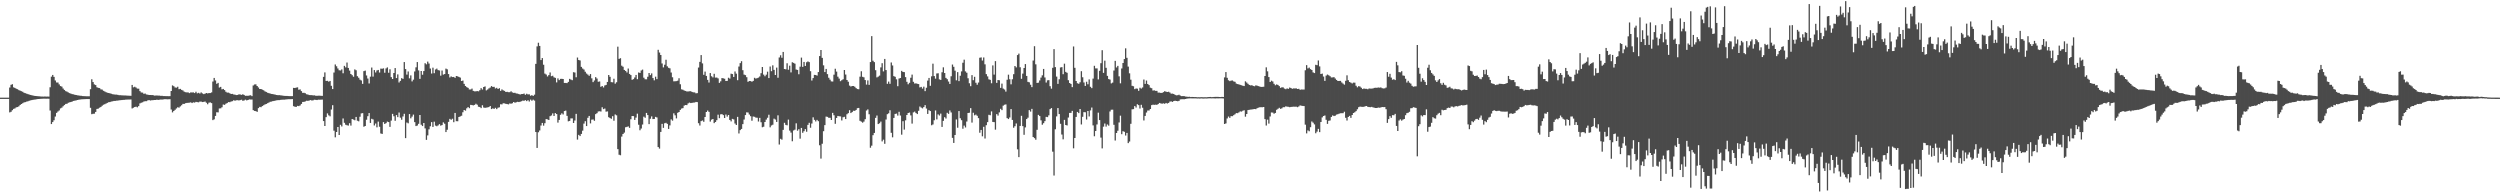 <?xml version="1.0" encoding="UTF-8"?>
<svg xmlns="http://www.w3.org/2000/svg" width="1920" height="150">
  <path d="M0 75.000h1v1.000H0zM1 75.000h1v1.000H1zM2 75.000h1v1.000H2zM3 75.000h1v1.000H3zM4 75.000h1v1.000H4zM5 75.000h1v1.000H5zM6 75.000h1v1.000H6zM7 67.236h1v19.075H7zM8 65.108h1v20.752H8zM9 64.646h1v19.963H9zM10 67.085h1v16.534H10zM11 67.514h1v15.750H11zM12 68.149h1v14.267H12zM13 68.491h1v13.722H13zM14 69.244h1v12.398H14zM15 69.610h1v10.973H15zM16 70.028h1v9.826H16zM17 70.515h1v8.751H17zM18 71.266h1v7.388H18zM19 71.580h1v6.854H19zM20 71.924h1v6.090H20zM21 72.319h1v5.479H21zM22 72.653h1v4.720H22zM23 72.908h1v4.185H23zM24 73.189h1v3.664H24zM25 73.414h1v3.254H25zM26 73.608h1v2.867H26zM27 73.738h1v2.632H27zM28 73.852h1v2.301H28zM29 73.929h1v2.117H29zM30 73.997h1v1.968H30zM31 74.115h1v1.745H31zM32 74.133h1v1.685H32zM33 74.181h1v1.586H33zM34 74.109h1v1.680H34zM35 74.191h1v1.621H35zM36 74.149h1v1.624H36zM37 74.168h1v1.641H37zM38 67.011h1v17.863H38zM39 58.880h1v36.389H39zM40 57.532h1v36.230H40zM41 59.012h1v33.348H41zM42 61.812h1v27.685H42zM43 63.308h1v23.395H43zM44 63.362h1v22.310H44zM45 64.824h1v20.016H45zM46 66.105h1v17.123H46zM47 66.534h1v16.159H47zM48 67.995h1v13.631H48zM49 69.089h1v11.594H49zM50 70.002h1v9.827H50zM51 70.394h1v9.273H51zM52 70.992h1v7.930H52zM53 71.506h1v7.102H53zM54 71.946h1v6.413H54zM55 72.269h1v5.697H55zM56 72.425h1v5.108H56zM57 72.817h1v4.485H57zM58 72.979h1v4.115H58zM59 73.195h1v3.593H59zM60 73.309h1v3.300H60zM61 73.533h1v2.882H61zM62 73.598h1v2.681H62zM63 73.780h1v2.439H63zM64 73.834h1v2.360H64zM65 73.857h1v2.279H65zM66 73.913h1v2.183H66zM67 73.920h1v2.149H67zM68 73.909h1v2.185H68zM69 68.491h1v14.286H69zM70 60.880h1v26.849H70zM71 63.046h1v24.354H71zM72 64.804h1v22.475H72zM73 65.342h1v20.617H73zM74 67.019h1v16.655H74zM75 67.468h1v15.947H75zM76 67.616h1v15.064H76zM77 68.583h1v13.528H77zM78 68.829h1v12.369H78zM79 69.755h1v10.703H79zM80 70.227h1v9.807H80zM81 70.816h1v8.717H81zM82 71.241h1v7.771H82zM83 71.422h1v7.082H83zM84 71.666h1v6.702H84zM85 72.012h1v5.984H85zM86 72.335h1v5.477H86zM87 72.508h1v5.031H87zM88 72.660h1v4.848H88zM89 72.665h1v4.624H89zM90 72.863h1v4.404H90zM91 73.117h1v3.945H91zM92 73.124h1v3.833H92zM93 73.195h1v3.649H93zM94 73.241h1v3.520H94zM95 73.310h1v3.362H95zM96 73.327h1v3.197H96zM97 73.446h1v3.036H97zM98 73.475h1v2.970H98zM99 73.539h1v2.910H99zM100 73.567h1v2.846H100zM101 65.227h1v18.075H101zM102 67.086h1v15.634H102zM103 66.605h1v15.575H103zM104 67.202h1v14.708H104zM105 68.071h1v14.355H105zM106 68.081h1v13.416H106zM107 70.001h1v9.425H107zM108 71.037h1v7.869H108zM109 71.104h1v7.494H109zM110 72.052h1v5.940H110zM111 71.839h1v5.862H111zM112 72.531h1v5.215H112zM113 72.725h1v4.384H113zM114 72.981h1v3.869H114zM115 72.944h1v4.290H115zM116 73.003h1v4.024H116zM117 73.031h1v3.918H117zM118 73.415h1v3.401H118zM119 73.359h1v3.466H119zM120 73.303h1v3.229H120zM121 73.405h1v3.343H121zM122 73.437h1v3.163H122zM123 73.633h1v2.785H123zM124 73.579h1v2.896H124zM125 73.802h1v2.553H125zM126 73.789h1v2.420H126zM127 73.831h1v2.331H127zM128 73.815h1v2.471H128zM129 73.897h1v2.340H129zM130 73.818h1v2.346H130zM131 69.897h1v14.229H131zM132 65.608h1v20.693H132zM133 66.219h1v19.027H133zM134 67.161h1v17.169H134zM135 67.328h1v15.983H135zM136 66.612h1v15.768H136zM137 68.510h1v14.188H137zM138 68.270h1v13.431H138zM139 68.994h1v11.867H139zM140 69.457h1v10.331H140zM141 70.386h1v9.452H141zM142 70.785h1v8.470H142zM143 70.966h1v8.100H143zM144 70.964h1v8.009H144zM145 71.543h1v7.305H145zM146 70.938h1v7.647H146zM147 70.990h1v8.162H147zM148 70.983h1v7.633H148zM149 71.488h1v7.332H149zM150 70.451h1v7.771H150zM151 71.661h1v6.787H151zM152 71.258h1v7.308H152zM153 71.833h1v6.209H153zM154 70.961h1v7.048H154zM155 71.718h1v6.652H155zM156 72.310h1v5.928H156zM157 71.958h1v6.007H157zM158 71.406h1v7.513H158zM159 71.752h1v8.345H159zM160 71.454h1v7.395H160zM161 71.468h1v7.188H161zM162 70.968h1v8.254H162zM163 62.644h1v29.639H163zM164 59.833h1v31.814H164zM165 61.818h1v27.226H165zM166 64.384h1v21.819H166zM167 63.655h1v22.651H167zM168 67.222h1v16.097H168zM169 66.716h1v16.508H169zM170 68.601h1v13.789H170zM171 68.326h1v11.930H171zM172 69.177h1v11.337H172zM173 70.437h1v9.225H173zM174 71.102h1v8.053H174zM175 71.119h1v7.284H175zM176 71.607h1v6.888H176zM177 72.200h1v5.781H177zM178 72.066h1v5.662H178zM179 72.574h1v4.409H179zM180 72.693h1v4.688H180zM181 73.029h1v3.970H181zM182 72.928h1v4.008H182zM183 72.429h1v4.727H183zM184 72.554h1v4.323H184zM185 72.873h1v3.731H185zM186 72.371h1v5.027H186zM187 72.917h1v4.245H187zM188 73.564h1v2.993H188zM189 73.499h1v3.602H189zM190 73.590h1v3.211H190zM191 73.300h1v3.037H191zM192 73.161h1v3.300H192zM193 73.811h1v2.626H193zM194 65.660h1v18.924H194zM195 64.886h1v20.286H195zM196 64.778h1v20.556H196zM197 66.069h1v19.844H197zM198 67.161h1v15.865H198zM199 68.348h1v13.730H199zM200 68.347h1v13.959H200zM201 68.849h1v12.617H201zM202 69.318h1v11.502H202zM203 70.142h1v10.084H203zM204 70.614h1v9.267H204zM205 71.216h1v8.018H205zM206 71.549h1v7.247H206zM207 71.817h1v6.391H207zM208 72.149h1v5.884H208zM209 72.267h1v5.427H209zM210 72.477h1v5.049H210zM211 72.706h1v4.577H211zM212 72.982h1v4.082H212zM213 73.138h1v3.782H213zM214 73.081h1v3.814H214zM215 73.213h1v3.483H215zM216 73.336h1v3.281H216zM217 73.545h1v2.987H217zM218 73.617h1v2.940H218zM219 73.700h1v2.704H219zM220 73.662h1v2.634H220zM221 73.772h1v2.408H221zM222 73.841h1v2.362H222zM223 73.823h1v2.348H223zM224 73.845h1v2.243H224zM225 67.457h1v14.095H225zM226 67.601h1v14.346H226zM227 67.259h1v14.862H227zM228 67.050h1v14.247H228zM229 68.933h1v12.572H229zM230 68.633h1v12.354H230zM231 70.013h1v9.792H231zM232 71.334h1v6.963H232zM233 71.275h1v6.980H233zM234 71.625h1v6.230H234zM235 72.406h1v4.943H235zM236 72.590h1v4.900H236zM237 73.021h1v4.168H237zM238 73.070h1v3.804H238zM239 73.057h1v4.135H239zM240 73.256h1v3.803H240zM241 73.210h1v3.379H241zM242 73.548h1v3.154H242zM243 73.587h1v3.242H243zM244 73.460h1v3.079H244zM245 73.462h1v3.111H245zM246 73.568h1v2.993H246zM247 73.629h1v2.877H247zM248 59.050h1v33.924H248zM249 55.577h1v41.215H249zM250 62.175h1v27.805H250zM251 62.037h1v25.036H251zM252 62.741h1v25.847H252zM253 62.141h1v27.212H253zM254 65.898h1v18.248H254zM255 68.414h1v12.367H255zM256 55.726h1v44.647H256zM257 49.531h1v55.917H257zM258 50.878h1v50.523H258zM259 52.601h1v44.920H259zM260 53.946h1v49.716H260zM261 54.099h1v41.731H261zM262 53.297h1v43.824H262zM263 56.293h1v34.701H263zM264 50.600h1v43.735H264zM265 51.779h1v44.004H265zM266 48.043h1v48.165H266zM267 52.184h1v44.270H267zM268 54.242h1v40.378H268zM269 56.847h1v39.591H269zM270 57.741h1v33.637H270zM271 58.925h1v32.933H271zM272 53.297h1v39.083H272zM273 53.977h1v35.850H273zM274 58.521h1v34.228H274zM275 59.724h1v33.447H275zM276 61.201h1v28.456H276zM277 61.791h1v25.292H277zM278 64.391h1v22.514H278zM279 54.638h1v42.708H279zM280 54.213h1v42.532H280zM281 57.965h1v33.972H281zM282 60.307h1v28.943H282zM283 64.096h1v22.758H283zM284 58.902h1v35.532H284zM285 51.839h1v39.387H285zM286 58.828h1v32.946H286zM287 53.807h1v42.544H287zM288 55.635h1v39.229H288zM289 54.138h1v43.649H289zM290 53.702h1v39.708H290zM291 55.690h1v41.664H291zM292 52.668h1v49.838H292zM293 52.767h1v50.100H293zM294 52.461h1v41.325H294zM295 55.868h1v39.368H295zM296 52.545h1v42.029H296zM297 51.761h1v41.636H297zM298 55.849h1v37.892H298zM299 53.217h1v44.205H299zM300 59.263h1v33.363H300zM301 60.683h1v26.782H301zM302 56.040h1v33.251H302zM303 52.260h1v40.494H303zM304 59.977h1v28.411H304zM305 57.115h1v32.868H305zM306 63.338h1v23.092H306zM307 62.092h1v28.297H307zM308 60.026h1v31.919H308zM309 60.553h1v28.889H309zM310 47.664h1v39.714H310zM311 53.055h1v53.015H311zM312 57.297h1v36.804H312zM313 54.897h1v39.797H313zM314 60.173h1v27.432H314zM315 57.913h1v32.946H315zM316 62.535h1v27.014H316zM317 61.194h1v26.845H317zM318 54.898h1v38.877H318zM319 51.733h1v45.082H319zM320 47.674h1v48.745H320zM321 54.071h1v41.005H321zM322 60.578h1v27.764H322zM323 54.552h1v41.222H323zM324 57.383h1v39.457H324zM325 54.564h1v39.919H325zM326 48.525h1v50.100H326zM327 49.427h1v57.987H327zM328 47.320h1v56.645H328zM329 48.790h1v50.525H329zM330 52.639h1v44.338H330zM331 56.451h1v37.327H331zM332 51.978h1v45.511H332zM333 56.204h1v37.257H333zM334 53.333h1v43.149H334zM335 52.702h1v44.255H335zM336 53.881h1v42.426H336zM337 54.103h1v41.225H337zM338 58.099h1v38.423H338zM339 54.163h1v41.865H339zM340 57.316h1v36.711H340zM341 56.875h1v38.163H341zM342 52.661h1v48.789H342zM343 53.231h1v46.408H343zM344 56.879h1v36.721H344zM345 59.471h1v31.814H345zM346 58.670h1v33.319H346zM347 59.191h1v32.018H347zM348 59.078h1v34.782H348zM349 59.797h1v26.926H349zM350 58.381h1v34.681H350zM351 58.616h1v34.497H351zM352 59.108h1v30.769H352zM353 59.577h1v29.810H353zM354 62.231h1v26.660H354zM355 61.833h1v24.391H355zM356 64.404h1v20.085H356zM357 66.052h1v18.949H357zM358 66.941h1v16.237H358zM359 67.502h1v14.732H359zM360 68.734h1v14.382H360zM361 68.700h1v11.858H361zM362 68.039h1v12.634H362zM363 69.779h1v11.166H363zM364 70.164h1v10.412H364zM365 70.132h1v9.516H365zM366 69.952h1v10.459H366zM367 70.137h1v11.841H367zM368 69.265h1v12.978H368zM369 67.681h1v15.373H369zM370 68.778h1v12.042H370zM371 66.801h1v15.798H371zM372 66.373h1v16.465H372zM373 69.434h1v13.187H373zM374 68.769h1v13.707H374zM375 67.891h1v14.328H375zM376 67.252h1v14.170H376zM377 66.116h1v17.633H377zM378 66.790h1v16.422H378zM379 66.650h1v17.026H379zM380 67.954h1v14.832H380zM381 67.424h1v16.408H381zM382 68.341h1v14.374H382zM383 67.759h1v14.660H383zM384 69.784h1v10.271H384zM385 68.640h1v11.522H385zM386 69.379h1v9.920H386zM387 69.805h1v9.618H387zM388 70.647h1v9.101H388zM389 70.498h1v9.425H389zM390 70.826h1v9.362H390zM391 70.791h1v8.650H391zM392 70.093h1v9.577H392zM393 70.967h1v8.348H393zM394 71.297h1v7.022H394zM395 71.293h1v7.585H395zM396 71.759h1v6.795H396zM397 71.885h1v6.318H397zM398 72.226h1v6.142H398zM399 72.613h1v5.499H399zM400 72.266h1v5.490H400zM401 72.215h1v5.044H401zM402 71.807h1v5.601H402zM403 72.818h1v4.074H403zM404 71.996h1v5.687H404zM405 72.475h1v4.470H405zM406 72.472h1v5.491H406zM407 73.515h1v3.000H407zM408 73.051h1v4.324H408zM409 73.678h1v2.872H409zM410 72.695h1v4.549H410zM411 49.073h1v52.328H411zM412 35.634h1v77.989H412zM413 32.830h1v68.732H413zM414 35.283h1v64.909H414zM415 46.149h1v50.286H415zM416 44.582h1v49.846H416zM417 49.717h1v46.819H417zM418 56.504h1v38.106H418zM419 57.237h1v34.229H419zM420 58.727h1v32.991H420zM421 57.726h1v34.410H421zM422 55.629h1v33.604H422zM423 58.497h1v30.177H423zM424 58.169h1v28.906H424zM425 59.390h1v29.681H425zM426 59.821h1v27.019H426zM427 63.275h1v24.337H427zM428 60.197h1v33.980H428zM429 61.534h1v30.556H429zM430 60.557h1v27.632H430zM431 60.528h1v26.527H431zM432 60.685h1v27.243H432zM433 63.681h1v21.631H433zM434 63.700h1v21.224H434zM435 63.866h1v25.144H435zM436 62.895h1v30.290H436zM437 60.556h1v32.317H437zM438 61.157h1v29.762H438zM439 61.577h1v29.348H439zM440 55.463h1v39.015H440zM441 55.719h1v36.868H441zM442 59.340h1v28.134H442zM443 44.167h1v63.027H443zM444 46.070h1v57.485H444zM445 46.457h1v58.055H445zM446 51.375h1v51.508H446zM447 52.651h1v47.711H447zM448 53.416h1v41.501H448zM449 55.074h1v38.005H449zM450 56.473h1v40.356H450zM451 57.295h1v33.184H451zM452 58.201h1v30.822H452zM453 56.898h1v37.889H453zM454 60.175h1v31.726H454zM455 63.081h1v28.684H455zM456 61.781h1v30.983H456zM457 59.250h1v28.405H457zM458 60.301h1v26.639H458zM459 62.779h1v22.804H459zM460 62.552h1v22.880H460zM461 66.677h1v18.965H461zM462 66.052h1v16.330H462zM463 67.183h1v16.620H463zM464 65.647h1v17.693H464zM465 65.243h1v20.520H465zM466 62.942h1v22.619H466zM467 57.601h1v32.396H467zM468 58.985h1v31.695H468zM469 63.065h1v28.160H469zM470 63.240h1v25.979H470zM471 60.468h1v32.264H471zM472 64.253h1v23.664H472zM473 63.178h1v25.401H473zM474 35.860h1v78.688H474zM475 45.229h1v73.619H475zM476 44.721h1v74.532H476zM477 50.416h1v54.513H477zM478 51.268h1v51.620H478zM479 53.717h1v48.123H479zM480 54.460h1v43.270H480zM481 55.636h1v41.784H481zM482 52.635h1v44.447H482zM483 56.768h1v41.410H483zM484 57.630h1v33.961H484zM485 61.284h1v27.812H485zM486 60.796h1v28.377H486zM487 59.501h1v32.611H487zM488 57.560h1v32.766H488zM489 60.844h1v26.454H489zM490 55.673h1v40.118H490zM491 56.019h1v44.008H491zM492 54.134h1v44.602H492zM493 53.456h1v42.201H493zM494 59.648h1v29.958H494zM495 60.867h1v29.529H495zM496 60.928h1v25.800H496zM497 58.949h1v29.397H497zM498 56.056h1v39.285H498zM499 57.721h1v33.492H499zM500 56.390h1v32.992H500zM501 59.974h1v31.449H501zM502 61.685h1v29.659H502zM503 58.882h1v30.870H503zM504 60.766h1v29.430H504zM505 38.239h1v74.704H505zM506 40.350h1v73.790H506zM507 42.241h1v59.067H507zM508 48.721h1v46.434H508zM509 51.783h1v46.419H509zM510 49.717h1v44.942H510zM511 45.874h1v48.436H511zM512 50.921h1v44.204H512zM513 52.080h1v46.946H513zM514 52.471h1v43.827H514zM515 55.711h1v35.980H515zM516 59.352h1v33.318H516zM517 62.438h1v24.607H517zM518 62.437h1v26.159H518zM519 62.296h1v28.641H519zM520 61.945h1v24.706H520zM521 60.118h1v25.888H521zM522 64.699h1v19.681H522zM523 68.631h1v14.713H523zM524 68.939h1v14.124H524zM525 69.538h1v11.565H525zM526 69.843h1v10.809H526zM527 70.227h1v10.501H527zM528 70.252h1v9.154H528zM529 70.102h1v8.696H529zM530 70.032h1v9.131H530zM531 70.610h1v8.377H531zM532 70.904h1v7.908H532zM533 70.969h1v7.789H533zM534 71.655h1v6.614H534zM535 71.545h1v6.911H535zM536 51.881h1v42.745H536zM537 47.520h1v48.874H537zM538 42.283h1v50.754H538zM539 48.669h1v43.823H539zM540 57.435h1v36.100H540zM541 54.999h1v34.882H541zM542 58.317h1v27.687H542zM543 61.363h1v23.546H543zM544 63.412h1v22.521H544zM545 56.131h1v37.261H545zM546 58.578h1v33.318H546zM547 59.440h1v31.942H547zM548 56.671h1v37.920H548zM549 59.618h1v34.081H549zM550 59.535h1v32.788H550zM551 60.230h1v27.839H551zM552 63.619h1v27.164H552zM553 62.458h1v25.334H553zM554 59.944h1v27.705H554zM555 60.142h1v28.266H555zM556 60.490h1v30.111H556zM557 62.200h1v25.781H557zM558 62.094h1v27.469H558zM559 59.702h1v28.603H559zM560 60.378h1v31.747H560zM561 56.570h1v36.665H561zM562 56.875h1v34.437H562zM563 59.078h1v32.627H563zM564 54.891h1v40.000H564zM565 56.558h1v39.434H565zM566 61.603h1v28.166H566zM567 51.098h1v51.394H567zM568 48.484h1v51.464H568zM569 46.992h1v52.033H569zM570 53.935h1v41.391H570zM571 57.307h1v34.519H571zM572 57.704h1v30.645H572zM573 59.270h1v27.025H573zM574 62.830h1v23.612H574zM575 62.197h1v25.765H575zM576 62.242h1v27.015H576zM577 62.760h1v29.976H577zM578 62.110h1v27.362H578zM579 59.768h1v29.911H579zM580 60.385h1v29.925H580zM581 60.008h1v30.416H581zM582 59.619h1v33.701H582zM583 58.711h1v31.796H583zM584 56.230h1v37.672H584zM585 51.468h1v46.281H585zM586 57.271h1v40.040H586zM587 58.584h1v35.134H587zM588 57.337h1v34.513H588zM589 55.038h1v35.357H589zM590 59.967h1v28.173H590zM591 51.094h1v46.676H591zM592 54.698h1v41.664H592zM593 50.159h1v45.660H593zM594 53.647h1v37.506H594zM595 57.615h1v34.178H595zM596 51.896h1v41.743H596zM597 59.688h1v28.903H597zM598 44.126h1v66.891H598zM599 42.468h1v64.143H599zM600 44.320h1v62.924H600zM601 39.907h1v59.837H601zM602 52.984h1v41.323H602zM603 53.259h1v42.624H603zM604 48.569h1v47.677H604zM605 53.566h1v38.303H605zM606 50.428h1v49.890H606zM607 55.610h1v46.240H607zM608 47.813h1v60.656H608zM609 48.294h1v51.906H609zM610 48.906h1v50.687H610zM611 53.405h1v41.331H611zM612 53.707h1v46.653H612zM613 57.034h1v42.202H613zM614 51.217h1v55.273H614zM615 44.259h1v53.977H615zM616 51.351h1v50.654H616zM617 47.567h1v53.214H617zM618 50.628h1v48.540H618zM619 47.798h1v53.382H619zM620 47.143h1v48.750H620zM621 47.731h1v46.559H621zM622 54.691h1v43.434H622zM623 61.858h1v33.021H623zM624 59.961h1v30.131H624zM625 57.493h1v34.583H625zM626 57.597h1v35.683H626zM627 58.038h1v34.026H627zM628 55.371h1v37.710H628zM629 43.075h1v68.503H629zM630 38.387h1v83.416H630zM631 44.426h1v65.946H631zM632 50.191h1v50.555H632zM633 55.363h1v40.746H633zM634 52.945h1v36.625H634zM635 56.943h1v32.836H635zM636 59.715h1v30.772H636zM637 61.189h1v29.282H637zM638 62.510h1v29.672H638zM639 62.635h1v24.031H639zM640 57.346h1v31.177H640zM641 52.811h1v42.270H641zM642 54.995h1v35.577H642zM643 58.878h1v30.165H643zM644 60.344h1v28.947H644zM645 62.361h1v27.054H645zM646 61.575h1v30.935H646zM647 60.873h1v29.174H647zM648 53.754h1v35.938H648zM649 57.229h1v34.191H649zM650 61.426h1v26.336H650zM651 62.770h1v24.099H651zM652 65.731h1v18.880H652zM653 66.447h1v20.366H653zM654 66.060h1v20.015H654zM655 66.039h1v19.002H655zM656 66.621h1v18.524H656zM657 67.695h1v16.741H657zM658 68.393h1v14.724H658zM659 68.568h1v14.337H659zM660 58.857h1v33.926H660zM661 54.731h1v38.684H661zM662 59.001h1v35.204H662zM663 59.409h1v33.995H663zM664 61.486h1v30.051H664zM665 64.990h1v19.896H665zM666 61.727h1v22.266H666zM667 65.153h1v22.626H667zM668 47.664h1v65.818H668zM669 27.727h1v84.165H669zM670 46.620h1v57.234H670zM671 47.717h1v54.396H671zM672 53.922h1v36.609H672zM673 59.467h1v29.244H673zM674 58.846h1v36.422H674zM675 58.067h1v36.602H675zM676 51.744h1v41.633H676zM677 48.538h1v60.067H677zM678 54.858h1v52.414H678zM679 45.250h1v65.192H679zM680 53.810h1v37.969H680zM681 64.339h1v23.363H681zM682 62.647h1v24.398H682zM683 64.345h1v20.345H683zM684 47.958h1v54.037H684zM685 50.259h1v55.237H685zM686 58.488h1v32.071H686zM687 58.984h1v28.537H687zM688 60.933h1v26.332H688zM689 66.177h1v22.585H689zM690 60.303h1v25.585H690zM691 59.919h1v28.807H691zM692 54.401h1v49.046H692zM693 55.242h1v37.852H693zM694 55.416h1v44.114H694zM695 59.247h1v33.150H695zM696 62.838h1v25.461H696zM697 64.699h1v22.087H697zM698 63.607h1v22.793H698zM699 59.686h1v28.921H699zM700 57.317h1v37.630H700zM701 62.818h1v23.516H701zM702 64.163h1v21.536H702zM703 64.017h1v22.843H703zM704 64.375h1v23.242H704zM705 64.569h1v20.520H705zM706 67.127h1v14.715H706zM707 66.691h1v15.939H707zM708 68.058h1v15.178H708zM709 66.560h1v15.679H709zM710 70.012h1v10.750H710zM711 67.391h1v15.979H711zM712 61.912h1v25.589H712zM713 59.859h1v24.781H713zM714 65.886h1v19.400H714zM715 58.641h1v37.553H715zM716 48.907h1v46.703H716zM717 58.438h1v33.950H717zM718 60.423h1v24.395H718zM719 56.421h1v35.262H719zM720 56.287h1v31.595H720zM721 60.974h1v27.765H721zM722 61.371h1v25.856H722zM723 55.487h1v41.978H723zM724 51.713h1v41.124H724zM725 56.057h1v33.937H725zM726 59.823h1v31.209H726zM727 60.844h1v25.778H727zM728 62.635h1v24.792H728zM729 64.447h1v20.383H729zM730 58.575h1v27.793H730zM731 49.580h1v56.305H731zM732 51.311h1v58.464H732zM733 54.279h1v49.382H733zM734 61.682h1v30.047H734zM735 55.411h1v42.689H735zM736 62.294h1v22.987H736zM737 58.172h1v32.677H737zM738 54.815h1v37.488H738zM739 48.179h1v50.679H739zM740 45.807h1v50.641H740zM741 54.840h1v43.065H741zM742 55.880h1v37.458H742zM743 60.099h1v26.673H743zM744 63.924h1v22.637H744zM745 66.208h1v16.861H745zM746 57.720h1v36.455H746zM747 61.610h1v24.966H747zM748 58.960h1v29.620H748zM749 63.555h1v24.475H749zM750 65.065h1v23.854H750zM751 63.393h1v27.330H751zM752 44.319h1v57.645H752zM753 44.057h1v55.728H753zM754 46.501h1v58.200H754zM755 44.112h1v53.271H755zM756 49.393h1v56.987H756zM757 56.924h1v39.246H757zM758 58.675h1v35.126H758zM759 60.942h1v27.213H759zM760 61.352h1v27.191H760zM761 63.948h1v21.606H761zM762 50.225h1v43.437H762zM763 57.303h1v36.471H763zM764 46.927h1v52.633H764zM765 63.641h1v24.029H765zM766 61.441h1v27.354H766zM767 61.639h1v24.685H767zM768 67.472h1v16.086H768zM769 64.184h1v20.402H769zM770 68.053h1v13.108H770zM771 68.749h1v11.696H771zM772 70.338h1v9.865H772zM773 61.240h1v29.479H773zM774 57.339h1v34.080H774zM775 60.874h1v29.343H775zM776 64.750h1v18.997H776zM777 60.852h1v31.268H777zM778 56.971h1v41.151H778zM779 50.673h1v46.257H779zM780 51.745h1v43.077H780zM781 42.290h1v72.403H781zM782 41.177h1v79.480H782zM783 51.670h1v45.048H783zM784 60.543h1v28.369H784zM785 56.522h1v40.353H785zM786 52.246h1v51.268H786zM787 49.186h1v48.678H787zM788 58.319h1v33.137H788zM789 62.872h1v27.515H789zM790 63.218h1v21.387H790zM791 65.076h1v20.634H791zM792 66.940h1v16.693H792zM793 46.480h1v58.736H793zM794 35.500h1v70.595H794zM795 49.394h1v57.942H795zM796 63.668h1v36.041H796zM797 63.467h1v24.747H797zM798 61.817h1v27.339H798zM799 59.579h1v32.861H799zM800 57.864h1v37.947H800zM801 52.921h1v41.678H801zM802 59.491h1v33.561H802zM803 63.378h1v26.364H803zM804 61.677h1v28.294H804zM805 61.546h1v27.043H805zM806 66.205h1v17.591H806zM807 68.077h1v14.899H807zM808 52.073h1v64.432H808zM809 37.758h1v97.078H809zM810 51.569h1v47.688H810zM811 58.844h1v30.564H811zM812 64.398h1v18.581H812zM813 60.879h1v26.720H813zM814 51.798h1v43.269H814zM815 51.578h1v51.750H815zM816 56.987h1v50.005H816zM817 48.904h1v43.168H817zM818 55.192h1v40.814H818zM819 55.929h1v40.414H819zM820 61.569h1v28.721H820zM821 63.756h1v22.972H821zM822 64.485h1v22.221H822zM823 66.919h1v18.225H823zM824 35.690h1v78.248H824zM825 52.060h1v53.925H825zM826 62.212h1v27.587H826zM827 63.949h1v22.040H827zM828 64.346h1v22.555H828zM829 63.195h1v20.534H829zM830 54.702h1v40.900H830zM831 59.353h1v30.340H831zM832 63.314h1v22.789H832zM833 66.005h1v20.230H833zM834 62.766h1v29.022H834zM835 64.693h1v20.553H835zM836 60.970h1v28.497H836zM837 66.672h1v18.089H837zM838 67.707h1v14.880H838zM839 60.390h1v35.893H839zM840 50.524h1v54.145H840zM841 52.553h1v48.047H841zM842 52.506h1v43.100H842zM843 60.982h1v25.543H843zM844 54.361h1v37.861H844zM845 48.539h1v57.146H845zM846 38.547h1v75.407H846zM847 55.944h1v41.331H847zM848 46.569h1v48.298H848zM849 52.076h1v45.171H849zM850 58.263h1v37.338H850zM851 60.740h1v35.762H851zM852 61.112h1v24.480H852zM853 64.044h1v20.216H853zM854 63.432h1v20.814H854zM855 54.186h1v41.684H855zM856 46.768h1v61.138H856zM857 51.790h1v50.367H857zM858 50.602h1v49.827H858zM859 58.609h1v35.429H859zM860 63.980h1v24.836H860zM861 52.574h1v50.502H861zM862 48.409h1v52.335H862zM863 45.379h1v55.868H863zM864 37.094h1v67.007H864zM865 44.394h1v57.683H865zM866 51.154h1v58.775H866zM867 56.305h1v52.407H867zM868 61.202h1v33.897H868zM869 65.896h1v18.056H869zM870 66.260h1v17.577H870zM871 68.446h1v13.023H871zM872 67.935h1v14.639H872zM873 68.096h1v11.963H873zM874 69.751h1v11.011H874zM875 67.394h1v15.976H875zM876 68.063h1v12.444H876zM877 67.169h1v15.585H877zM878 61.063h1v31.447H878zM879 64.388h1v24.662H879zM880 61.861h1v24.555H880zM881 64.524h1v20.376H881zM882 65.372h1v19.483H882zM883 67.339h1v16.372H883zM884 67.762h1v12.978H884zM885 69.523h1v10.840H885zM886 69.357h1v11.184H886zM887 69.780h1v10.627H887zM888 69.802h1v10.737H888zM889 71.136h1v8.803H889zM890 71.118h1v7.933H890zM891 71.353h1v8.058H891zM892 71.341h1v8.315H892zM893 70.770h1v8.580H893zM894 70.040h1v9.657H894zM895 70.413h1v8.626H895zM896 70.674h1v8.838H896zM897 70.440h1v8.636H897zM898 71.051h1v6.986H898zM899 71.922h1v5.951H899zM900 71.881h1v6.402H900zM901 72.205h1v5.347H901zM902 72.855h1v4.521H902zM903 73.196h1v4.349H903zM904 73.098h1v4.659H904zM905 72.771h1v4.701H905zM906 73.409h1v2.923H906zM907 73.836h1v2.421H907zM908 73.791h1v2.410H908zM909 73.855h1v2.397H909zM910 74.142h1v1.906H910zM911 74.224h1v1.537H911zM912 74.403h1v1.207H912zM913 74.316h1v1.250H913zM914 74.540h1v1.000H914zM915 74.437h1v1.157H915zM916 74.504h1v1.066H916zM917 74.560h1v1.000H917zM918 74.561h1v1.000H918zM919 74.693h1v1.000H919zM920 74.626h1v1.000H920zM921 74.709h1v1.000H921zM922 74.592h1v1.000H922zM923 74.674h1v1.000H923zM924 74.707h1v1.000H924zM925 74.627h1v1.000H925zM926 74.694h1v1.000H926zM927 74.612h1v1.000H927zM928 74.511h1v1.000H928zM929 74.452h1v1.087H929zM930 74.587h1v1.000H930zM931 74.535h1v1.000H931zM932 74.457h1v1.091H932zM933 74.386h1v1.242H933zM934 74.406h1v1.089H934zM935 74.385h1v1.196H935zM936 74.474h1v1.046H936zM937 74.536h1v1.000H937zM938 74.377h1v1.133H938zM939 74.514h1v1.098H939zM940 59.457h1v35.795H940zM941 55.339h1v39.410H941zM942 59.729h1v31.260H942zM943 61.659h1v27.847H943zM944 62.300h1v28.245H944zM945 61.917h1v27.271H945zM946 61.778h1v27.452H946zM947 62.537h1v25.925H947zM948 62.807h1v24.930H948zM949 64.227h1v22.628H949zM950 64.581h1v22.359H950zM951 64.842h1v21.482H951zM952 65.187h1v20.369H952zM953 65.472h1v20.228H953zM954 65.834h1v19.203H954zM955 66.092h1v18.593H955zM956 62.484h1v27.121H956zM957 63.387h1v24.189H957zM958 64.364h1v20.180H958zM959 65.254h1v19.052H959zM960 65.565h1v18.614H960zM961 65.409h1v18.659H961zM962 66.020h1v17.832H962zM963 66.232h1v17.456H963zM964 65.546h1v18.303H964zM965 65.803h1v17.295H965zM966 66.149h1v16.518H966zM967 66.434h1v15.962H967zM968 66.768h1v15.543H968zM969 66.696h1v15.664H969zM970 66.621h1v15.546H970zM971 58.344h1v33.159H971zM972 51.717h1v44.666H972zM973 54.773h1v37.150H973zM974 59.171h1v35.750H974zM975 62.987h1v26.449H975zM976 61.943h1v24.450H976zM977 62.570h1v23.890H977zM978 64.382h1v22.965H978zM979 65.505h1v21.205H979zM980 64.817h1v19.498H980zM981 65.242h1v18.334H981zM982 66.139h1v16.640H982zM983 67.471h1v16.128H983zM984 66.995h1v16.203H984zM985 67.139h1v15.190H985zM986 68.029h1v14.287H986zM987 68.513h1v13.172H987zM988 67.880h1v14.029H988zM989 68.247h1v13.765H989zM990 67.218h1v15.095H990zM991 67.617h1v14.533H991zM992 68.185h1v13.856H992zM993 67.878h1v14.035H993zM994 67.937h1v14.035H994zM995 67.826h1v14.102H995zM996 68.370h1v13.949H996zM997 68.214h1v13.563H997zM998 68.949h1v12.003H998zM999 68.685h1v12.498H999zM1000 68.756h1v12.609H1000zM1001 68.750h1v12.720H1001zM1002 53.945h1v41.807H1002zM1003 50.027h1v52.434H1003zM1004 52.546h1v47.593H1004zM1005 51.918h1v48.910H1005zM1006 53.109h1v44.573H1006zM1007 53.751h1v39.532H1007zM1008 55.604h1v38.593H1008zM1009 56.139h1v39.412H1009zM1010 49.757h1v52.608H1010zM1011 50.081h1v50.971H1011zM1012 46.423h1v52.561H1012zM1013 50.972h1v50.482H1013zM1014 56.817h1v36.895H1014zM1015 56.501h1v33.674H1015zM1016 58.756h1v30.327H1016zM1017 62.093h1v26.601H1017zM1018 58.040h1v33.977H1018zM1019 57.218h1v37.933H1019zM1020 57.808h1v34.963H1020zM1021 58.546h1v33.967H1021zM1022 59.478h1v30.332H1022zM1023 59.451h1v29.178H1023zM1024 59.222h1v29.940H1024zM1025 60.330h1v28.511H1025zM1026 61.368h1v26.629H1026zM1027 62.193h1v25.517H1027zM1028 62.147h1v25.158H1028zM1029 62.099h1v24.904H1029zM1030 63.316h1v23.603H1030zM1031 64.182h1v22.750H1031zM1032 65.048h1v20.740H1032zM1033 62.040h1v28.433H1033zM1034 57.854h1v34.701H1034zM1035 61.583h1v28.203H1035zM1036 62.989h1v25.978H1036zM1037 63.505h1v27.026H1037zM1038 64.119h1v24.181H1038zM1039 63.418h1v23.353H1039zM1040 63.465h1v22.776H1040zM1041 65.849h1v19.483H1041zM1042 67.073h1v16.820H1042zM1043 66.143h1v16.162H1043zM1044 66.477h1v15.409H1044zM1045 67.355h1v14.642H1045zM1046 68.391h1v13.693H1046zM1047 67.961h1v14.076H1047zM1048 68.199h1v13.424H1048zM1049 68.180h1v13.206H1049zM1050 68.561h1v13.502H1050zM1051 67.940h1v14.277H1051zM1052 68.064h1v14.287H1052zM1053 68.043h1v14.045H1053zM1054 67.873h1v14.614H1054zM1055 67.496h1v15.231H1055zM1056 67.363h1v15.563H1056zM1057 67.416h1v15.533H1057zM1058 67.154h1v15.442H1058zM1059 67.330h1v15.408H1059zM1060 67.103h1v15.416H1060zM1061 67.718h1v14.461H1061zM1062 67.929h1v14.329H1062zM1063 67.827h1v14.385H1063zM1064 67.235h1v16.643H1064zM1065 55.363h1v38.992H1065zM1066 58.922h1v32.551H1066zM1067 56.704h1v32.504H1067zM1068 59.616h1v30.872H1068zM1069 61.230h1v27.198H1069zM1070 60.804h1v27.723H1070zM1071 61.477h1v25.966H1071zM1072 47.518h1v49.181H1072zM1073 50.198h1v50.422H1073zM1074 55.341h1v37.231H1074zM1075 55.567h1v36.097H1075zM1076 54.678h1v38.000H1076zM1077 57.964h1v33.868H1077zM1078 58.223h1v33.187H1078zM1079 60.485h1v27.988H1079zM1080 63.376h1v23.535H1080zM1081 62.056h1v24.524H1081zM1082 63.498h1v22.349H1082zM1083 64.224h1v18.934H1083zM1084 65.918h1v17.120H1084zM1085 66.594h1v15.750H1085zM1086 66.365h1v16.228H1086zM1087 66.311h1v16.585H1087zM1088 34.567h1v85.481H1088zM1089 52.089h1v44.845H1089zM1090 56.628h1v38.768H1090zM1091 62.744h1v25.817H1091zM1092 60.093h1v29.318H1092zM1093 61.477h1v26.863H1093zM1094 62.869h1v25.541H1094zM1095 65.264h1v18.705H1095zM1096 52.044h1v49.148H1096zM1097 49.725h1v47.864H1097zM1098 53.984h1v43.268H1098zM1099 56.021h1v38.297H1099zM1100 57.143h1v32.819H1100zM1101 58.283h1v32.531H1101zM1102 61.683h1v29.403H1102zM1103 62.953h1v25.512H1103zM1104 61.673h1v25.614H1104zM1105 60.737h1v25.945H1105zM1106 63.953h1v24.537H1106zM1107 65.192h1v19.080H1107zM1108 63.609h1v21.106H1108zM1109 65.066h1v19.392H1109zM1110 65.594h1v18.724H1110zM1111 67.456h1v15.598H1111zM1112 67.163h1v15.460H1112zM1113 66.634h1v16.307H1113zM1114 67.835h1v13.976H1114zM1115 67.972h1v13.873H1115zM1116 68.732h1v13.709H1116zM1117 68.156h1v13.552H1117zM1118 68.434h1v13.071H1118zM1119 68.531h1v13.212H1119zM1120 68.501h1v12.828H1120zM1121 69.004h1v12.056H1121zM1122 69.494h1v11.189H1122zM1123 69.070h1v11.939H1123zM1124 68.770h1v12.075H1124zM1125 69.028h1v11.662H1125zM1126 69.136h1v11.255H1126zM1127 50.277h1v45.274H1127zM1128 50.761h1v48.489H1128zM1129 54.353h1v41.612H1129zM1130 54.785h1v38.282H1130zM1131 57.396h1v36.445H1131zM1132 58.378h1v34.224H1132zM1133 58.259h1v33.254H1133zM1134 57.998h1v33.267H1134zM1135 59.125h1v32.922H1135zM1136 60.420h1v29.958H1136zM1137 60.864h1v27.876H1137zM1138 59.249h1v32.755H1138zM1139 53.714h1v41.954H1139zM1140 57.058h1v35.967H1140zM1141 53.455h1v40.414H1141zM1142 57.646h1v34.363H1142zM1143 59.214h1v31.068H1143zM1144 61.366h1v28.343H1144zM1145 63.873h1v23.340H1145zM1146 64.264h1v20.937H1146zM1147 64.560h1v20.057H1147zM1148 65.342h1v19.800H1148zM1149 65.010h1v20.330H1149zM1150 64.929h1v20.154H1150zM1151 64.302h1v20.781H1151zM1152 64.352h1v21.175H1152zM1153 64.469h1v21.256H1153zM1154 64.602h1v21.092H1154zM1155 64.499h1v21.253H1155zM1156 64.221h1v21.547H1156zM1157 63.736h1v21.909H1157zM1158 58.316h1v31.892H1158zM1159 60.752h1v26.583H1159zM1160 61.520h1v25.477H1160zM1161 61.467h1v26.000H1161zM1162 61.445h1v25.822H1162zM1163 63.126h1v23.618H1163zM1164 66.138h1v18.925H1164zM1165 66.125h1v18.552H1165zM1166 66.450h1v17.387H1166zM1167 68.287h1v13.844H1167zM1168 68.168h1v14.231H1168zM1169 68.481h1v13.609H1169zM1170 69.588h1v11.898H1170zM1171 68.945h1v11.638H1171zM1172 69.071h1v11.821H1172zM1173 69.071h1v11.704H1173zM1174 69.223h1v11.383H1174zM1175 68.768h1v11.644H1175zM1176 68.534h1v12.296H1176zM1177 68.670h1v12.323H1177zM1178 68.783h1v12.117H1178zM1179 68.264h1v12.838H1179zM1180 68.226h1v13.289H1180zM1181 51.195h1v50.730H1181zM1182 49.396h1v53.970H1182zM1183 57.074h1v39.425H1183zM1184 55.030h1v37.999H1184zM1185 60.743h1v30.193H1185zM1186 60.675h1v26.451H1186zM1187 62.275h1v25.083H1187zM1188 62.608h1v23.481H1188zM1189 45.561h1v59.648H1189zM1190 47.638h1v53.630H1190zM1191 48.590h1v52.033H1191zM1192 54.856h1v45.611H1192zM1193 53.139h1v40.512H1193zM1194 53.300h1v38.585H1194zM1195 56.521h1v34.657H1195zM1196 61.628h1v30.081H1196zM1197 57.596h1v33.102H1197zM1198 56.137h1v32.572H1198zM1199 57.538h1v32.504H1199zM1200 64.128h1v27.102H1200zM1201 59.499h1v32.387H1201zM1202 52.158h1v44.287H1202zM1203 54.591h1v36.937H1203zM1204 57.347h1v34.828H1204zM1205 58.651h1v37.714H1205zM1206 59.091h1v30.383H1206zM1207 62.427h1v26.993H1207zM1208 62.363h1v28.731H1208zM1209 57.378h1v38.564H1209zM1210 53.483h1v40.309H1210zM1211 56.502h1v39.533H1211zM1212 54.003h1v47.246H1212zM1213 40.820h1v64.206H1213zM1214 52.872h1v48.826H1214zM1215 49.575h1v51.859H1215zM1216 48.914h1v52.594H1216zM1217 48.254h1v54.072H1217zM1218 47.379h1v50.786H1218zM1219 44.088h1v52.396H1219zM1220 50.244h1v51.770H1220zM1221 49.071h1v52.579H1221zM1222 48.468h1v49.070H1222zM1223 47.874h1v48.994H1223zM1224 58.008h1v32.644H1224zM1225 52.493h1v45.321H1225zM1226 56.156h1v42.446H1226zM1227 55.917h1v39.497H1227zM1228 41.544h1v59.520H1228zM1229 46.645h1v61.856H1229zM1230 50.488h1v66.001H1230zM1231 49.600h1v59.258H1231zM1232 48.336h1v52.922H1232zM1233 36.805h1v68.165H1233zM1234 39.133h1v65.452H1234zM1235 42.280h1v55.524H1235zM1236 41.616h1v66.021H1236zM1237 47.006h1v74.907H1237zM1238 42.182h1v67.058H1238zM1239 51.889h1v51.086H1239zM1240 49.131h1v53.408H1240zM1241 43.829h1v64.526H1241zM1242 43.179h1v61.778H1242zM1243 39.368h1v73.239H1243zM1244 33.191h1v85.173H1244zM1245 33.785h1v79.825H1245zM1246 40.835h1v69.239H1246zM1247 37.912h1v67.159H1247zM1248 35.043h1v76.783H1248zM1249 36.310h1v92.174H1249zM1250 27.901h1v91.359H1250zM1251 17.273h1v102.062H1251zM1252 26.127h1v104.180H1252zM1253 35.587h1v78.550H1253zM1254 40.061h1v67.590H1254zM1255 21.213h1v97.109H1255zM1256 19.717h1v103.965H1256zM1257 28.656h1v93.971H1257zM1258 43.168h1v65.925H1258zM1259 13.362h1v122.211H1259zM1260 32.228h1v94.720H1260zM1261 23.268h1v100.790H1261zM1262 30.030h1v97.520H1262zM1263 34.589h1v87.668H1263zM1264 18.147h1v97.355H1264zM1265 27.288h1v92.059H1265zM1266 34.452h1v72.010H1266zM1267 17.199h1v100.328H1267zM1268 37.358h1v81.695H1268zM1269 30.420h1v97.689H1269zM1270 24.636h1v93.381H1270zM1271 19.426h1v95.220H1271zM1272 28.813h1v98.505H1272zM1273 34.868h1v93.060H1273zM1274 29.732h1v94.420H1274zM1275 25.987h1v113.045H1275zM1276 18.523h1v103.893H1276zM1277 32.470h1v87.045H1277zM1278 24.821h1v97.455H1278zM1279 30.236h1v103.225H1279zM1280 34.505h1v81.117H1280zM1281 42.157h1v73.208H1281zM1282 16.176h1v107.829H1282zM1283 5.962h1v123.822H1283zM1284 14.247h1v121.425H1284zM1285 30.496h1v89.711H1285zM1286 29.624h1v82.168H1286zM1287 33.733h1v79.150H1287zM1288 43.991h1v61.981H1288zM1289 34.017h1v76.532H1289zM1290 14.106h1v116.475H1290zM1291 24.058h1v102.134H1291zM1292 22.002h1v114.002H1292zM1293 16.820h1v103.406H1293zM1294 24.055h1v103.945H1294zM1295 38.285h1v69.900H1295zM1296 33.361h1v79.300H1296zM1297 34.388h1v81.720H1297zM1298 8.632h1v135.497H1298zM1299 35.929h1v79.234H1299zM1300 26.839h1v90.207H1300zM1301 34.129h1v83.933H1301zM1302 32.512h1v102.384H1302zM1303 28.498h1v98.761H1303zM1304 30.063h1v81.428H1304zM1305 31.692h1v95.111H1305zM1306 11.938h1v133.172H1306zM1307 15.001h1v114.333H1307zM1308 17.795h1v114.312H1308zM1309 9.015h1v134.028H1309zM1310 5.848h1v139.002H1310zM1311 5.256h1v129.820H1311zM1312 20.926h1v114.180H1312zM1313 4.872h1v139.904H1313zM1314 21.811h1v122.979H1314zM1315 26.098h1v96.508H1315zM1316 25.748h1v103.702H1316zM1317 5.674h1v128.333H1317zM1318 17.625h1v111.628H1318zM1319 36.536h1v78.035H1319zM1320 33.409h1v84.875H1320zM1321 30.943h1v86.288H1321zM1322 26.885h1v104.474H1322zM1323 20.779h1v102.388H1323zM1324 4.739h1v118.638H1324zM1325 36.263h1v78.315H1325zM1326 44.753h1v63.331H1326zM1327 33.187h1v83.061H1327zM1328 31.621h1v92.992H1328zM1329 31.865h1v94.085H1329zM1330 37.802h1v77.544H1330zM1331 35.775h1v81.713H1331zM1332 28.002h1v93.327H1332zM1333 33.536h1v93.731H1333zM1334 30.309h1v79.651H1334zM1335 40.691h1v73.671H1335zM1336 34.841h1v75.590H1336zM1337 31.369h1v90.091H1337zM1338 32.522h1v85.339H1338zM1339 40.752h1v70.968H1339zM1340 41.650h1v66.563H1340zM1341 31.598h1v73.170H1341zM1342 36.382h1v72.703H1342zM1343 34.942h1v84.443H1343zM1344 31.759h1v91.345H1344zM1345 30.333h1v95.474H1345zM1346 37.330h1v82.644H1346zM1347 33.993h1v75.385H1347zM1348 29.971h1v83.782H1348zM1349 30.996h1v86.088H1349zM1350 32.398h1v89.198H1350zM1351 38.703h1v75.428H1351zM1352 36.327h1v84.038H1352zM1353 43.835h1v67.103H1353zM1354 42.370h1v71.913H1354zM1355 33.683h1v85.682H1355zM1356 34.646h1v75.627H1356zM1357 34.217h1v85.776H1357zM1358 37.470h1v83.132H1358zM1359 21.299h1v101.475H1359zM1360 32.789h1v87.710H1360zM1361 35.134h1v77.050H1361zM1362 34.137h1v77.696H1362zM1363 37.613h1v78.439H1363zM1364 43.093h1v66.134H1364zM1365 41.676h1v76.171H1365zM1366 39.185h1v74.670H1366zM1367 38.201h1v78.531H1367zM1368 36.048h1v85.510H1368zM1369 35.513h1v78.848H1369zM1370 38.792h1v75.933H1370zM1371 45.432h1v62.521H1371zM1372 44.082h1v62.318H1372zM1373 30.606h1v88.247H1373zM1374 19.515h1v104.206H1374zM1375 39.752h1v74.587H1375zM1376 19.323h1v106.514H1376zM1377 30.569h1v94.033H1377zM1378 33.525h1v92.701H1378zM1379 30.337h1v89.174H1379zM1380 22.949h1v95.145H1380zM1381 24.198h1v95.998H1381zM1382 28.937h1v88.934H1382zM1383 32.148h1v88.179H1383zM1384 26.293h1v95.707H1384zM1385 28.727h1v93.645H1385zM1386 24.745h1v103.833H1386zM1387 25.240h1v94.169H1387zM1388 31.162h1v87.459H1388zM1389 3.120h1v131.425H1389zM1390 29.255h1v88.495H1390zM1391 35.762h1v77.962H1391zM1392 32.524h1v85.832H1392zM1393 26.527h1v105.127H1393zM1394 18.283h1v110.868H1394zM1395 23.242h1v102.576H1395zM1396 30.754h1v109.750H1396zM1397 4.485h1v142.549H1397zM1398 25.241h1v95.137H1398zM1399 29.984h1v87.090H1399zM1400 27.809h1v101.478H1400zM1401 21.229h1v110.042H1401zM1402 23.476h1v101.521H1402zM1403 12.582h1v133.708H1403zM1404 12.281h1v113.324H1404zM1405 19.461h1v111.269H1405zM1406 25.163h1v93.916H1406zM1407 21.848h1v101.030H1407zM1408 18.122h1v114.986H1408zM1409 18.261h1v110.450H1409zM1410 11.396h1v109.035H1410zM1411 12.759h1v113.783H1411zM1412 11.877h1v119.780H1412zM1413 4.959h1v130.736H1413zM1414 11.162h1v111.471H1414zM1415 9.853h1v122.664H1415zM1416 13.334h1v120.679H1416zM1417 0.863h1v135.220H1417zM1418 19.451h1v117.637H1418zM1419 9.554h1v124.116H1419zM1420 5.466h1v134.692H1420zM1421 16.332h1v119.896H1421zM1422 28.279h1v92.136H1422zM1423 40.130h1v77.687H1423zM1424 33.586h1v82.683H1424zM1425 33.544h1v70.110H1425zM1426 20.857h1v96.139H1426zM1427 29.362h1v79.351H1427zM1428 19.052h1v115.436H1428zM1429 31.217h1v81.615H1429zM1430 34.771h1v83.942H1430zM1431 31.316h1v86.251H1431zM1432 31.133h1v93.887H1432zM1433 27.800h1v100.388H1433zM1434 30.193h1v107.060H1434zM1435 28.668h1v91.620H1435zM1436 23.174h1v112.321H1436zM1437 36.782h1v76.736H1437zM1438 25.384h1v98.454H1438zM1439 27.184h1v93.928H1439zM1440 31.362h1v92.280H1440zM1441 25.170h1v97.297H1441zM1442 16.327h1v108.208H1442zM1443 18.343h1v114.271H1443zM1444 17.668h1v120.100H1444zM1445 30.166h1v93.854H1445zM1446 32.154h1v87.068H1446zM1447 29.597h1v89.470H1447zM1448 34.677h1v87.897H1448zM1449 39.523h1v78.072H1449zM1450 37.610h1v74.878H1450zM1451 24.937h1v101.326H1451zM1452 31.860h1v95.632H1452zM1453 39.214h1v73.364H1453zM1454 39.152h1v74.244H1454zM1455 36.329h1v77.520H1455zM1456 30.319h1v84.841H1456zM1457 28.042h1v85.688H1457zM1458 20.880h1v109.360H1458zM1459 26.135h1v118.167H1459zM1460 36.471h1v89.851H1460zM1461 22.995h1v102.838H1461zM1462 30.065h1v101.126H1462zM1463 5.625h1v139.578H1463zM1464 18.213h1v126.794H1464zM1465 21.794h1v123.221H1465zM1466 21.940h1v108.276H1466zM1467 10.529h1v133.836H1467zM1468 12.563h1v113.041H1468zM1469 5.258h1v138.879H1469zM1470 4.557h1v118.117H1470zM1471 18.663h1v111.035H1471zM1472 22.541h1v107.334H1472zM1473 17.323h1v116.253H1473zM1474 30.534h1v92.126H1474zM1475 17.843h1v117.658H1475zM1476 39.910h1v75.264H1476zM1477 36.102h1v73.551H1477zM1478 41.975h1v67.941H1478zM1479 41.593h1v69.946H1479zM1480 34.089h1v77.349H1480zM1481 28.894h1v89.892H1481zM1482 28.257h1v83.589H1482zM1483 33.493h1v86.805H1483zM1484 33.740h1v79.918H1484zM1485 37.745h1v81.944H1485zM1486 38.072h1v72.230H1486zM1487 34.066h1v79.355H1487zM1488 28.720h1v96.090H1488zM1489 40.160h1v73.313H1489zM1490 34.968h1v83.161H1490zM1491 38.430h1v77.997H1491zM1492 31.752h1v91.133H1492zM1493 30.142h1v84.011H1493zM1494 33.704h1v85.159H1494zM1495 32.725h1v87.953H1495zM1496 40.887h1v66.974H1496zM1497 44.046h1v64.024H1497zM1498 20.263h1v104.586H1498zM1499 40.594h1v62.704H1499zM1500 36.362h1v84.140H1500zM1501 31.143h1v90.125H1501zM1502 34.273h1v82.500H1502zM1503 36.388h1v78.256H1503zM1504 33.322h1v91.897H1504zM1505 33.747h1v87.763H1505zM1506 25.217h1v100.500H1506zM1507 26.364h1v89.231H1507zM1508 29.071h1v94.699H1508zM1509 28.615h1v88.494H1509zM1510 18.166h1v103.561H1510zM1511 27.178h1v91.554H1511zM1512 28.168h1v88.859H1512zM1513 16.488h1v104.409H1513zM1514 20.483h1v102.313H1514zM1515 22.233h1v99.583H1515zM1516 30.850h1v83.989H1516zM1517 32.272h1v78.467H1517zM1518 33.620h1v87.583H1518zM1519 33.692h1v84.338H1519zM1520 37.112h1v77.160H1520zM1521 37.908h1v75.409H1521zM1522 26.607h1v96.668H1522zM1523 27.242h1v98.585H1523zM1524 27.295h1v93.556H1524zM1525 33.817h1v93.683H1525zM1526 37.567h1v76.644H1526zM1527 27.785h1v88.195H1527zM1528 27.148h1v90.547H1528zM1529 15.531h1v112.960H1529zM1530 23.207h1v99.756H1530zM1531 33.094h1v83.188H1531zM1532 30.494h1v90.214H1532zM1533 32.800h1v90.302H1533zM1534 20.209h1v104.184H1534zM1535 21.133h1v103.024H1535zM1536 21.830h1v99.720H1536zM1537 25.420h1v107.466H1537zM1538 19.310h1v105.289H1538zM1539 41.073h1v77.678H1539zM1540 27.961h1v87.288H1540zM1541 33.365h1v79.081H1541zM1542 28.282h1v90.573H1542zM1543 37.437h1v82.981H1543zM1544 35.094h1v82.187H1544zM1545 36.885h1v77.329H1545zM1546 38.008h1v71.765H1546zM1547 37.090h1v79.791H1547zM1548 29.184h1v85.136H1548zM1549 37.822h1v82.640H1549zM1550 40.077h1v71.186H1550zM1551 23.712h1v92.382H1551zM1552 30.043h1v87.530H1552zM1553 30.124h1v86.772H1553zM1554 31.247h1v85.819H1554zM1555 43.638h1v73.288H1555zM1556 38.874h1v76.941H1556zM1557 27.822h1v82.874H1557zM1558 32.555h1v92.391H1558zM1559 33.909h1v75.324H1559zM1560 35.328h1v84.646H1560zM1561 33.889h1v82.437H1561zM1562 31.383h1v84.563H1562zM1563 33.342h1v77.939H1563zM1564 35.033h1v81.958H1564zM1565 38.040h1v69.101H1565zM1566 38.456h1v66.022H1566zM1567 38.002h1v65.578H1567zM1568 34.459h1v75.787H1568zM1569 29.961h1v82.931H1569zM1570 35.689h1v77.059H1570zM1571 31.816h1v79.006H1571zM1572 38.725h1v67.694H1572zM1573 36.111h1v74.622H1573zM1574 38.963h1v72.543H1574zM1575 44.635h1v59.701H1575zM1576 38.828h1v69.187H1576zM1577 48.238h1v54.184H1577zM1578 46.993h1v55.157H1578zM1579 46.303h1v66.341H1579zM1580 42.269h1v68.022H1580zM1581 35.002h1v76.199H1581zM1582 39.008h1v72.059H1582zM1583 37.938h1v75.171H1583zM1584 37.670h1v65.960H1584zM1585 31.743h1v89.518H1585zM1586 39.967h1v80.350H1586zM1587 33.514h1v80.275H1587zM1588 49.558h1v55.069H1588zM1589 44.616h1v63.963H1589zM1590 43.765h1v55.017H1590zM1591 35.034h1v71.185H1591zM1592 28.678h1v77.666H1592zM1593 49.815h1v53.795H1593zM1594 52.381h1v43.665H1594zM1595 48.278h1v50.879H1595zM1596 51.537h1v45.703H1596zM1597 44.176h1v57.273H1597zM1598 46.480h1v60.688H1598zM1599 45.829h1v55.643H1599zM1600 50.739h1v41.773H1600zM1601 58.909h1v34.634H1601zM1602 57.793h1v34.258H1602zM1603 60.474h1v29.449H1603zM1604 61.293h1v29.342H1604zM1605 63.748h1v24.197H1605zM1606 64.037h1v21.314H1606zM1607 64.415h1v21.765H1607zM1608 64.419h1v20.087H1608zM1609 65.590h1v19.991H1609zM1610 65.347h1v19.762H1610zM1611 67.525h1v14.689H1611zM1612 68.975h1v11.702H1612zM1613 69.635h1v10.685H1613zM1614 69.688h1v10.340H1614zM1615 70.577h1v8.674H1615zM1616 70.347h1v8.720H1616zM1617 70.851h1v8.596H1617zM1618 70.790h1v7.965H1618zM1619 71.630h1v6.682H1619zM1620 68.844h1v12.320H1620zM1621 70.171h1v9.015H1621zM1622 70.622h1v8.449H1622zM1623 71.266h1v7.430H1623zM1624 55.970h1v36.636H1624zM1625 52.754h1v37.780H1625zM1626 54.781h1v34.707H1626zM1627 56.205h1v30.929H1627zM1628 57.812h1v28.254H1628zM1629 57.563h1v28.177H1629zM1630 57.967h1v27.259H1630zM1631 59.085h1v26.623H1631zM1632 60.655h1v25.099H1632zM1633 61.177h1v24.280H1633zM1634 62.743h1v22.411H1634zM1635 63.634h1v21.305H1635zM1636 64.527h1v20.993H1636zM1637 65.684h1v19.150H1637zM1638 66.394h1v18.478H1638zM1639 66.838h1v17.787H1639zM1640 67.635h1v16.875H1640zM1641 68.299h1v16.049H1641zM1642 68.789h1v15.544H1642zM1643 68.689h1v15.266H1643zM1644 68.711h1v14.928H1644zM1645 68.712h1v14.672H1645zM1646 68.729h1v14.219H1646zM1647 68.901h1v13.565H1647zM1648 68.999h1v13.062H1648zM1649 69.176h1v12.449H1649zM1650 69.236h1v12.013H1650zM1651 69.402h1v11.453H1651zM1652 69.478h1v11.016H1652zM1653 69.574h1v10.427H1653zM1654 69.714h1v10.071H1654zM1655 57.404h1v27.617H1655zM1656 59.894h1v34.319H1656zM1657 56.513h1v36.502H1657zM1658 56.883h1v34.906H1658zM1659 58.612h1v30.912H1659zM1660 60.832h1v27.158H1660zM1661 62.477h1v24.105H1661zM1662 64.936h1v20.602H1662zM1663 66.573h1v16.667H1663zM1664 65.775h1v16.647H1664zM1665 66.251h1v15.589H1665zM1666 67.885h1v12.644H1666zM1667 68.850h1v11.735H1667zM1668 69.774h1v10.789H1668zM1669 69.601h1v10.050H1669zM1670 69.806h1v9.169H1670zM1671 70.290h1v8.727H1671zM1672 70.692h1v8.308H1672zM1673 71.393h1v7.137H1673zM1674 71.537h1v6.628H1674zM1675 71.543h1v6.311H1675zM1676 71.643h1v6.097H1676zM1677 72.208h1v5.619H1677zM1678 72.445h1v5.169H1678zM1679 72.545h1v4.846H1679zM1680 72.739h1v4.411H1680zM1681 72.928h1v4.210H1681zM1682 73.223h1v3.677H1682zM1683 73.154h1v3.615H1683zM1684 73.282h1v3.478H1684zM1685 73.298h1v3.606H1685zM1686 67.156h1v14.230H1686zM1687 66.213h1v19.425H1687zM1688 65.191h1v18.881H1688zM1689 66.406h1v14.588H1689zM1690 67.157h1v14.973H1690zM1691 69.013h1v11.281H1691zM1692 69.304h1v10.940H1692zM1693 69.787h1v10.333H1693zM1694 70.014h1v9.650H1694zM1695 70.485h1v9.083H1695zM1696 71.003h1v8.060H1696zM1697 71.472h1v7.085H1697zM1698 72.103h1v6.129H1698zM1699 72.257h1v5.911H1699zM1700 71.939h1v6.431H1700zM1701 72.409h1v5.652H1701zM1702 72.347h1v5.746H1702zM1703 72.657h1v4.977H1703zM1704 72.683h1v5.135H1704zM1705 73.084h1v4.122H1705zM1706 72.957h1v4.388H1706zM1707 73.244h1v4.065H1707zM1708 73.603h1v3.516H1708zM1709 73.586h1v3.431H1709zM1710 73.731h1v3.106H1710zM1711 73.820h1v2.950H1711zM1712 73.765h1v2.996H1712zM1713 73.782h1v2.875H1713zM1714 73.775h1v2.917H1714zM1715 73.668h1v3.041H1715zM1716 73.627h1v2.917H1716zM1717 71.168h1v8.691H1717zM1718 51.111h1v49.117H1718zM1719 50.480h1v50.356H1719zM1720 55.306h1v40.789H1720zM1721 55.525h1v34.854H1721zM1722 60.946h1v27.063H1722zM1723 61.051h1v24.486H1723zM1724 60.917h1v24.880H1724zM1725 63.298h1v22.162H1725zM1726 63.679h1v20.310H1726zM1727 63.978h1v17.930H1727zM1728 64.905h1v17.113H1728zM1729 65.989h1v15.529H1729zM1730 67.037h1v14.367H1730zM1731 68.710h1v12.394H1731zM1732 69.846h1v11.406H1732zM1733 70.427h1v10.322H1733zM1734 70.430h1v9.508H1734zM1735 70.546h1v9.543H1735zM1736 70.507h1v8.521H1736zM1737 70.940h1v8.104H1737zM1738 71.109h1v7.103H1738zM1739 71.261h1v6.557H1739zM1740 71.520h1v6.133H1740zM1741 71.319h1v6.564H1741zM1742 71.916h1v5.589H1742zM1743 71.920h1v5.758H1743zM1744 71.982h1v5.638H1744zM1745 71.958h1v5.793H1745zM1746 72.194h1v5.378H1746zM1747 72.565h1v5.050H1747zM1748 72.712h1v4.630H1748zM1749 62.022h1v28.542H1749zM1750 62.221h1v25.409H1750zM1751 64.506h1v21.756H1751zM1752 65.119h1v19.108H1752zM1753 67.352h1v14.231H1753zM1754 67.626h1v13.124H1754zM1755 68.066h1v11.774H1755zM1756 68.929h1v10.656H1756zM1757 69.997h1v9.335H1757zM1758 70.487h1v8.482H1758zM1759 71.282h1v7.616H1759zM1760 71.171h1v7.300H1760zM1761 71.630h1v6.788H1761zM1762 71.765h1v6.580H1762zM1763 71.957h1v6.110H1763zM1764 71.613h1v5.815H1764zM1765 72.385h1v5.064H1765zM1766 72.635h1v4.973H1766zM1767 72.731h1v4.594H1767zM1768 73.115h1v4.032H1768zM1769 73.036h1v4.581H1769zM1770 72.955h1v4.266H1770zM1771 73.105h1v4.130H1771zM1772 73.337h1v3.907H1772zM1773 73.113h1v4.004H1773zM1774 73.272h1v3.712H1774zM1775 73.390h1v3.361H1775zM1776 73.559h1v2.942H1776zM1777 73.637h1v2.761H1777zM1778 73.738h1v2.743H1778zM1779 73.934h1v2.170H1779zM1780 55.873h1v37.473H1780zM1781 53.603h1v41.039H1781zM1782 49.849h1v44.752H1782zM1783 53.031h1v40.090H1783zM1784 55.355h1v36.834H1784zM1785 57.936h1v30.956H1785zM1786 58.863h1v28.219H1786zM1787 62.623h1v21.003H1787zM1788 62.995h1v19.864H1788zM1789 65.104h1v17.446H1789zM1790 65.120h1v16.687H1790zM1791 66.445h1v15.690H1791zM1792 68.410h1v12.204H1792zM1793 68.865h1v12.019H1793zM1794 70.558h1v9.309H1794zM1795 71.214h1v8.920H1795zM1796 71.318h1v8.508H1796zM1797 72.147h1v7.208H1797zM1798 72.408h1v6.803H1798zM1799 72.589h1v6.351H1799zM1800 72.286h1v6.082H1800zM1801 72.239h1v6.208H1801zM1802 72.307h1v6.181H1802zM1803 72.538h1v5.147H1803zM1804 72.610h1v5.239H1804zM1805 72.803h1v4.739H1805zM1806 72.812h1v4.632H1806zM1807 72.882h1v4.429H1807zM1808 72.985h1v4.133H1808zM1809 73.054h1v3.888H1809zM1810 73.055h1v3.718H1810zM1811 61.959h1v31.503H1811zM1812 58.229h1v35.062H1812zM1813 60.060h1v31.882H1813zM1814 60.228h1v27.334H1814zM1815 63.771h1v20.783H1815zM1816 65.344h1v16.518H1816zM1817 66.563h1v15.237H1817zM1818 68.019h1v14.308H1818zM1819 68.389h1v13.435H1819zM1820 69.665h1v12.449H1820zM1821 69.577h1v11.694H1821zM1822 69.748h1v11.010H1822zM1823 70.291h1v10.163H1823zM1824 70.351h1v9.673H1824zM1825 71.047h1v8.538H1825zM1826 70.959h1v8.042H1826zM1827 71.693h1v7.104H1827zM1828 71.682h1v7.259H1828zM1829 72.058h1v6.775H1829zM1830 72.131h1v6.787H1830zM1831 72.206h1v6.545H1831zM1832 72.312h1v6.226H1832zM1833 72.308h1v6.047H1833zM1834 72.637h1v5.334H1834zM1835 72.794h1v5.068H1835zM1836 72.950h1v4.495H1836zM1837 73.234h1v4.107H1837zM1838 73.242h1v3.909H1838zM1839 73.152h1v3.854H1839zM1840 73.358h1v3.763H1840zM1841 73.212h1v3.544H1841zM1842 55.249h1v40.821H1842zM1843 54.720h1v41.780H1843zM1844 57.365h1v34.823H1844zM1845 57.316h1v31.895H1845zM1846 61.098h1v25.741H1846zM1847 63.300h1v22.784H1847zM1848 62.565h1v21.843H1848zM1849 63.279h1v19.674H1849zM1850 65.019h1v18.529H1850zM1851 65.656h1v16.407H1851zM1852 66.401h1v14.991H1852zM1853 67.801h1v13.673H1853zM1854 68.396h1v12.407H1854zM1855 69.101h1v11.452H1855zM1856 70.255h1v9.547H1856zM1857 70.529h1v9.410H1857zM1858 70.767h1v8.970H1858zM1859 70.707h1v9.045H1859zM1860 71.168h1v7.733H1860zM1861 71.078h1v7.532H1861zM1862 71.476h1v6.801H1862zM1863 71.675h1v6.264H1863zM1864 71.567h1v6.062H1864zM1865 71.339h1v6.121H1865zM1866 71.407h1v6.114H1866zM1867 72.132h1v5.580H1867zM1868 72.163h1v5.426H1868zM1869 72.326h1v5.343H1869zM1870 72.388h1v4.926H1870zM1871 72.703h1v4.745H1871zM1872 72.903h1v4.371H1872zM1873 73.052h1v3.886H1873zM1874 73.151h1v3.421H1874zM1875 73.655h1v3.145H1875zM1876 73.929h1v2.693H1876zM1877 73.679h1v2.638H1877zM1878 73.441h1v2.891H1878zM1879 73.509h1v2.895H1879zM1880 73.849h1v2.585H1880zM1881 73.685h1v2.589H1881zM1882 73.531h1v2.684H1882zM1883 73.784h1v2.411H1883zM1884 73.965h1v2.131H1884zM1885 74.020h1v2.242H1885zM1886 73.946h1v1.997H1886zM1887 73.999h1v2.147H1887zM1888 74.009h1v2.013H1888zM1889 73.848h1v2.210H1889zM1890 73.950h1v2.022H1890zM1891 73.990h1v1.889H1891zM1892 74.008h1v1.970H1892zM1893 73.860h1v2.075H1893zM1894 74.019h1v1.847H1894zM1895 74.057h1v1.743H1895zM1896 74.014h1v1.919H1896zM1897 74.159h1v1.757H1897zM1898 74.046h1v1.718H1898zM1899 74.214h1v1.523H1899zM1900 74.281h1v1.429H1900zM1901 74.217h1v1.476H1901zM1902 74.135h1v1.582H1902zM1903 74.298h1v1.343H1903zM1904 74.545h1v1.000H1904zM1905 74.300h1v1.101H1905zM1906 74.370h1v1.218H1906zM1907 74.518h1v1.000H1907zM1908 74.671h1v1.000H1908zM1909 74.643h1v1.000H1909zM1910 74.825h1v1.000H1910zM1911 74.860h1v1.000H1911zM1912 74.881h1v1.000H1912zM1913 74.940h1v1.000H1913zM1914 74.943h1v1.000H1914zM1915 74.955h1v1.000H1915zM1916 74.972h1v1.000H1916zM1917 74.972h1v1.000H1917zM1918 74.976h1v1.000H1918zM1919 74.984h1v1.000H1919z" fill="#4a4a4a"></path>
</svg>
